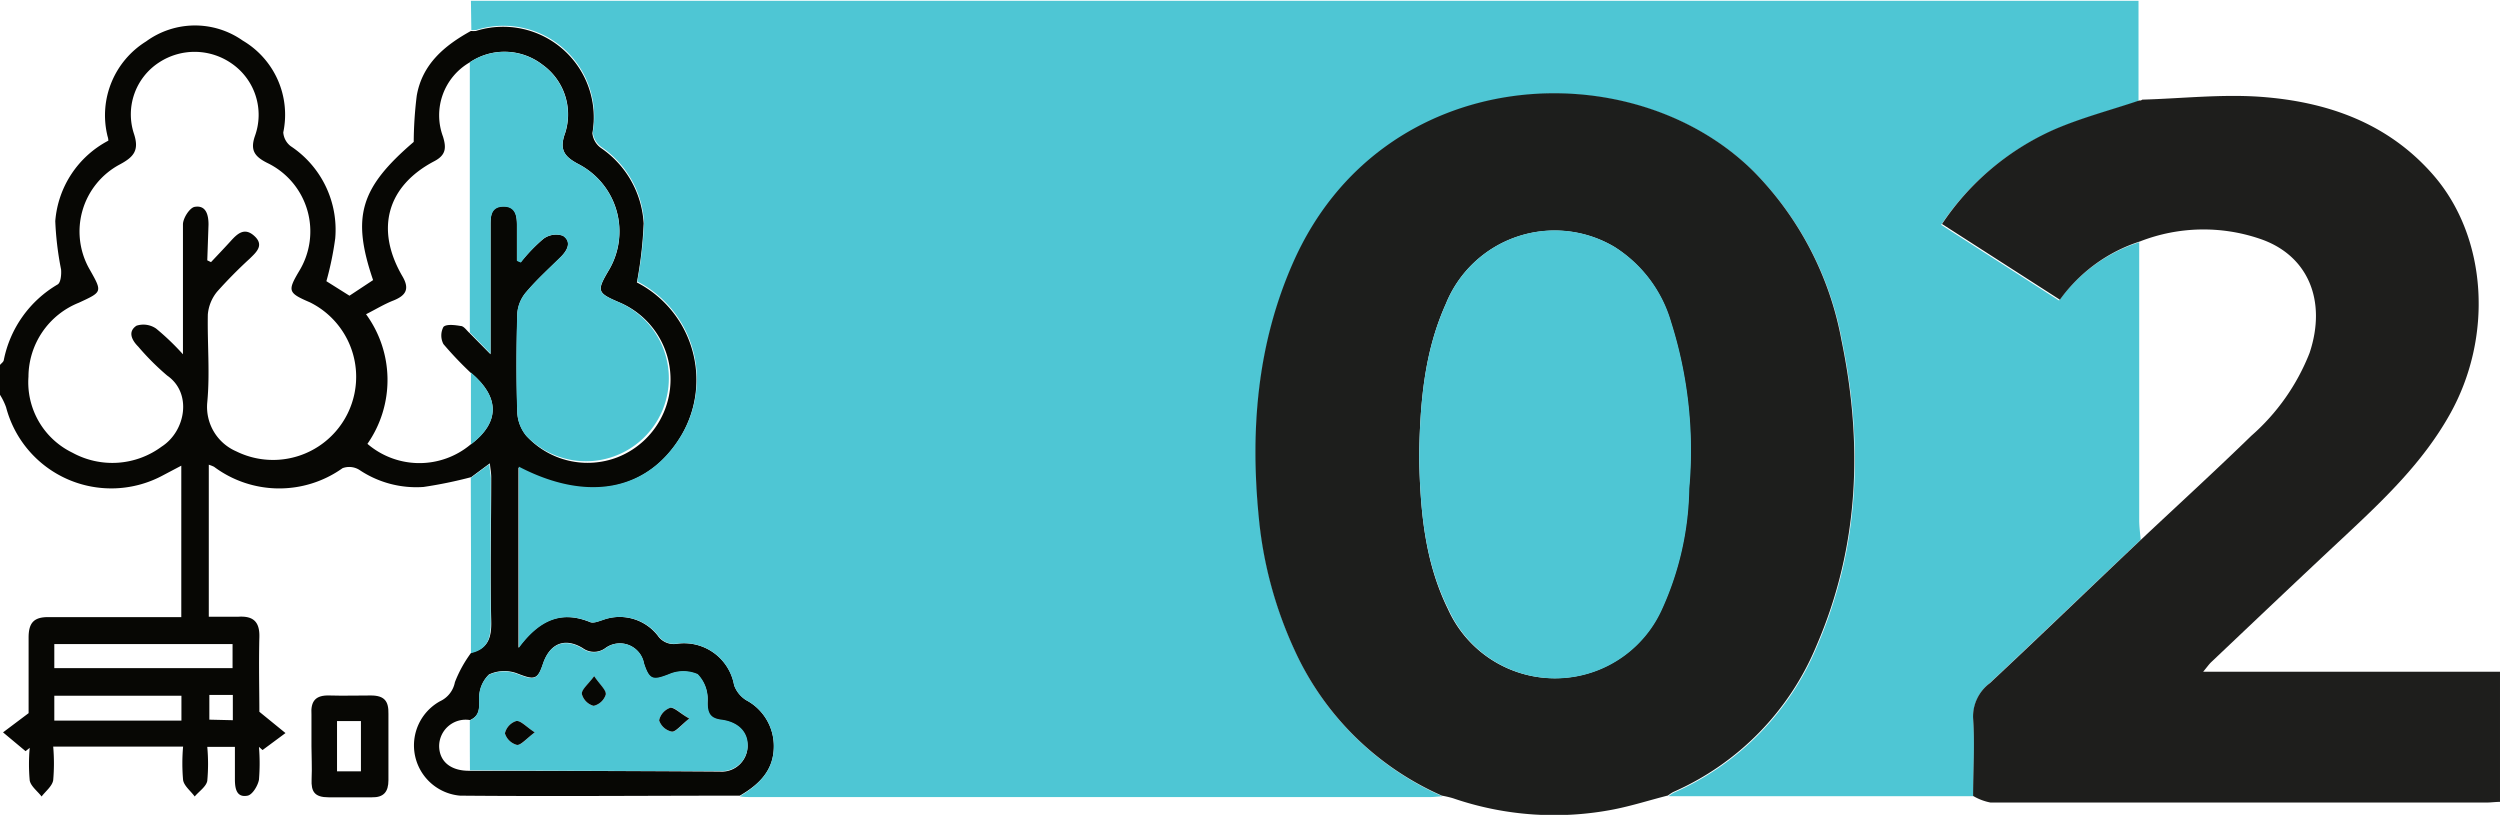 <svg xmlns="http://www.w3.org/2000/svg" viewBox="0 0 180.92 58.97"><defs><style>.cls-1{fill:#070704;}.cls-2{fill:#4ec6d4;}.cls-3{fill:#1d1e1c;}.cls-4{fill:#1e1e1c;}</style></defs><g id="Camada_2" data-name="Camada 2"><g id="Camada_1-2" data-name="Camada 1"><path class="cls-1" d="M53.54,57.58c-6.74,0-13.49.06-20.24,0a3.65,3.65,0,0,1-1.46-6.83,1.91,1.91,0,0,0,1.08-1.38,9.12,9.12,0,0,1,1.19-2.15c1.22-.29,1.47-1.08,1.44-2.28-.09-3.46,0-6.94,0-10.41,0-.29-.06-.58-.1-1l-1.35,1a31.51,31.51,0,0,1-3.45.71A7.38,7.38,0,0,1,26,34a1.39,1.39,0,0,0-1.21-.12,7.89,7.89,0,0,1-9.3-.1,2.72,2.72,0,0,0-.38-.15v11c.74,0,1.45,0,2.16,0,1.05-.06,1.53.36,1.5,1.47-.05,2,0,3.91,0,5.41l1.89,1.54L19,54.28l-.26-.23a14.5,14.5,0,0,1,0,2.38c-.08.43-.47,1.08-.82,1.15-.81.16-.92-.53-.92-1.18s0-1.52,0-2.35H15a13.45,13.45,0,0,1,0,2.46c-.08.42-.59.75-.91,1.13-.29-.4-.77-.76-.84-1.19a13.86,13.86,0,0,1,0-2.42H3.85a14.09,14.09,0,0,1,0,2.43c-.07.43-.54.79-.84,1.18-.3-.39-.78-.74-.86-1.16a13.24,13.24,0,0,1,0-2.36l-.3.24L.22,53l1.85-1.39c0-1.57,0-3.52,0-5.47,0-1.08.39-1.5,1.48-1.48,3.16,0,6.32,0,9.57,0V33.7l-1.31.69A7.87,7.87,0,0,1,.44,29.47a4.68,4.68,0,0,0-.44-.9V26.41c.09-.11.24-.21.27-.33a8.19,8.19,0,0,1,3.91-5.5c.22-.14.27-.72.24-1.08A22.49,22.49,0,0,1,4,16a7.21,7.21,0,0,1,3.84-5.82c0-.19-.06-.3-.08-.42A6.29,6.29,0,0,1,10.57,3a6,6,0,0,1,7-.06A6.22,6.22,0,0,1,20.5,9.58a1.37,1.37,0,0,0,.54,1,7.25,7.25,0,0,1,3.22,6.67,22.76,22.76,0,0,1-.64,3.1l1.67,1.05L27,20.27c-1.57-4.6-.93-6.68,2.94-10a28.4,28.4,0,0,1,.22-3.35c.4-2.28,2-3.62,3.92-4.68a2.1,2.1,0,0,0,.36,0,6.56,6.56,0,0,1,8.43,7.4,1.49,1.49,0,0,0,.62,1.07,7.1,7.1,0,0,1,3.09,5.46,29.59,29.59,0,0,1-.49,4.27,7.94,7.94,0,0,1,3.21,11.09c-2.39,4-6.79,4.92-11.78,2.31V46.88c1.46-2,3.05-2.73,5.18-1.86.24.1.61-.06.9-.15a3.51,3.51,0,0,1,4,1.13,1.4,1.4,0,0,0,1.39.59,3.68,3.68,0,0,1,4.14,3A2.12,2.12,0,0,0,54,50.67,3.76,3.76,0,0,1,56,54C56,55.77,54.92,56.78,53.54,57.58ZM34.09,27a25.66,25.66,0,0,1-2-2.1,1.33,1.33,0,0,1,0-1.24c.2-.22.83-.14,1.24-.07.24,0,.44.33.65.51l1.52,1.54V16.33c0-.69,0-1.38.91-1.4s1,.65,1,1.35c0,.86,0,1.71,0,2.57l.28.12a11.94,11.94,0,0,1,1.64-1.69,1.54,1.54,0,0,1,1.41-.22c.63.42.36,1-.13,1.51-.85.84-1.75,1.65-2.52,2.56a2.68,2.68,0,0,0-.65,1.54c-.07,2.4-.08,4.8,0,7.2a2.88,2.88,0,0,0,.66,1.68,6,6,0,0,0,6.59,1.54,6.05,6.05,0,0,0,.1-11.22c-1.56-.67-1.61-.81-.78-2.23a5.49,5.49,0,0,0-2.1-7.74c-1.08-.56-1.46-1.06-1-2.3a4.42,4.42,0,0,0-1.64-4.91A4.5,4.5,0,0,0,34,4.51a4.42,4.42,0,0,0-1.94,5.38c.24.79.23,1.32-.62,1.77-3.44,1.8-4.3,4.93-2.32,8.33.53.9.28,1.38-.63,1.75-.65.25-1.25.62-2,1a8.07,8.07,0,0,1,.1,9.38,5.77,5.77,0,0,0,7.45.06C36.18,30.58,36.19,28.75,34.09,27ZM34,55.78q9.06,0,18.1.06a1.87,1.87,0,0,0,2-1.82c0-1-.66-1.74-1.9-1.9-.88-.11-1.05-.51-1-1.37a2.56,2.56,0,0,0-.72-1.93,2.6,2.6,0,0,0-2.07,0c-1.16.45-1.41.43-1.81-.78a1.77,1.77,0,0,0-2.79-1.14,1.38,1.38,0,0,1-1.64,0c-1.31-.79-2.38-.33-2.87,1.13-.39,1.18-.64,1.18-1.83.72a2.62,2.62,0,0,0-2.08.06,2.33,2.33,0,0,0-.7,1.83c0,.7,0,1.16-.67,1.47A1.92,1.92,0,0,0,31.78,54C31.8,55.13,32.64,55.8,34,55.78Zm-19-36.94.27.13c.48-.51.95-1,1.44-1.54s1-1,1.71-.34.13,1.16-.35,1.63a33.23,33.23,0,0,0-2.36,2.39,3,3,0,0,0-.67,1.65C15,24.88,15.2,27,15,29.11a3.5,3.5,0,0,0,2.09,3.55,6,6,0,1,0,5.34-10.78c-1.58-.68-1.63-.82-.8-2.23a5.5,5.5,0,0,0-2.29-7.86c-.91-.46-1.25-.91-.89-1.95a4.51,4.51,0,0,0-1.65-5.22,4.69,4.69,0,0,0-5.29-.1A4.48,4.48,0,0,0,9.69,9.67c.4,1.2,0,1.68-1,2.22a5.5,5.5,0,0,0-2.19,7.63c.92,1.63.9,1.6-.8,2.39a5.79,5.79,0,0,0-3.64,5.35,5.66,5.66,0,0,0,3.18,5.5,6,6,0,0,0,6.46-.44c1.73-1.11,2.23-3.87.4-5.14A18.43,18.43,0,0,1,10,25.08c-.48-.48-.76-1.09-.12-1.51a1.62,1.62,0,0,1,1.42.21,18,18,0,0,1,1.94,1.86c0-3.34,0-6.37,0-9.4,0-.45.49-1.21.85-1.27.82-.14,1,.58,1,1.28ZM3.93,48.35h12.9V46.61H3.93Zm9.2,2H3.93v1.8h9.2Zm3.72,1.77V50.29h-1.7v1.79Z"/><path class="cls-2" d="M34.08.06c.56,0,1.12,0,1.68,0h119c0,2.42,0,4.85,0,7.27-2.07.7-4.21,1.25-6.2,2.12a19,19,0,0,0-8.08,6.82l8.53,5.48a11.48,11.48,0,0,1,5.8-4.22q0,10.05,0,20.11c0,.47.07,1,.11,1.42-3.68,3.48-7.34,7-11,10.44A3,3,0,0,0,142.81,52c.09,1.87,0,3.74,0,5.62l-22.07,0a4.13,4.13,0,0,1,.38-.25,19.86,19.86,0,0,0,10.39-10.63c3.08-7.14,3.35-14.56,1.79-22.09a23.42,23.42,0,0,0-6.32-12.16c-8.82-8.8-26.9-8-33.36,6.54-2.6,5.86-3.1,12-2.5,18.29a29.55,29.55,0,0,0,2.61,9.79,21,21,0,0,0,10.66,10.52c-.27,0-.55.05-.83.05H54.26c-.24,0-.48,0-.72-.05C54.92,56.78,56,55.77,56,54A3.76,3.76,0,0,0,54,50.67a2.12,2.12,0,0,1-.88-1.09,3.68,3.68,0,0,0-4.14-3A1.4,1.4,0,0,1,47.63,46a3.51,3.51,0,0,0-4-1.13c-.29.09-.66.25-.9.15-2.13-.87-3.72-.1-5.18,1.86V33.77c5,2.61,9.39,1.74,11.78-2.31a7.94,7.94,0,0,0-3.21-11.09,29.59,29.59,0,0,0,.49-4.27,7.1,7.1,0,0,0-3.09-5.46,1.49,1.49,0,0,1-.62-1.07,6.56,6.56,0,0,0-8.43-7.4,2.1,2.1,0,0,1-.36,0Z"/><path class="cls-3" d="M104.35,57.58A21,21,0,0,1,93.69,47.06a29.55,29.55,0,0,1-2.61-9.79C90.48,31,91,24.84,93.58,19,100,4.47,118.12,3.64,126.94,12.44a23.42,23.42,0,0,1,6.32,12.16c1.56,7.53,1.29,14.95-1.79,22.09a19.86,19.86,0,0,1-10.39,10.63,4.13,4.13,0,0,0-.38.25c-1.3.33-2.58.74-3.89,1a22.52,22.52,0,0,1-11.65-.8A7.27,7.27,0,0,0,104.35,57.58ZM102.7,33.09c.08,3.65.35,7.47,2.09,11a8.47,8.47,0,0,0,15.42.06,21.88,21.88,0,0,0,2-8.79,30.77,30.77,0,0,0-1.31-12.06,9.56,9.56,0,0,0-4.09-5.44A8.49,8.49,0,0,0,104.63,22C103.07,25.47,102.76,29.15,102.7,33.09Z"/><path class="cls-4" d="M154.87,17.47a11.48,11.48,0,0,0-5.8,4.22l-8.53-5.48a19,19,0,0,1,8.08-6.82c2-.87,4.13-1.42,6.2-2.12l.11,0,.11-.06c2.82-.08,5.66-.4,8.47-.21,4.86.34,9.32,1.88,12.63,5.72,3.87,4.5,4.3,11.69,1.13,17.3-1.91,3.4-4.67,6.05-7.48,8.68-3.27,3.05-6.51,6.13-9.76,9.21-.16.15-.29.34-.59.7h21.48v9.42c-.33,0-.67.05-1,.05q-17.93,0-35.86,0a3.89,3.89,0,0,1-1.27-.48c0-1.88.13-3.75,0-5.62A3,3,0,0,1,144,49.44c3.7-3.46,7.36-7,11-10.44,2.64-2.48,5.32-4.93,7.92-7.46a15.5,15.5,0,0,0,4.22-6c1.27-3.81-.13-7.11-3.63-8.27A12.64,12.64,0,0,0,154.87,17.47Z"/><path class="cls-1" d="M22.54,54c0-.76,0-1.53,0-2.28-.07-1,.31-1.42,1.3-1.39s2,0,3,0,1.29.43,1.27,1.33c0,1.6,0,3.2,0,4.8,0,.84-.34,1.26-1.21,1.24-1,0-2.08,0-3.11,0s-1.28-.41-1.24-1.31S22.54,54.74,22.54,54Zm1.85,1.82h1.73V52.18H24.39Z"/><path class="cls-2" d="M34.07,34.58l1.35-1c0,.42.09.71.1,1,0,3.47-.06,7,0,10.41,0,1.2-.22,2-1.44,2.28Q34.1,40.92,34.07,34.58Z"/><path class="cls-2" d="M34,4.51a4.5,4.5,0,0,1,5.25.18A4.42,4.42,0,0,1,40.9,9.6c-.45,1.24-.07,1.74,1,2.3A5.49,5.49,0,0,1,44,19.64c-.83,1.42-.78,1.56.78,2.23a6,6,0,1,1-6.69,9.68,2.88,2.88,0,0,1-.66-1.68c-.08-2.4-.07-4.8,0-7.2a2.68,2.68,0,0,1,.65-1.54c.77-.91,1.67-1.72,2.52-2.56.49-.48.76-1.09.13-1.51a1.54,1.54,0,0,0-1.41.22A11.94,11.94,0,0,0,37.69,19l-.28-.12c0-.86,0-1.71,0-2.57,0-.7-.13-1.37-1-1.35s-.92.71-.91,1.4V25.6L34,24.06Q34,14.28,34,4.51Z"/><path class="cls-2" d="M34,52.14c.63-.31.7-.77.67-1.47a2.33,2.33,0,0,1,.7-1.83,2.62,2.62,0,0,1,2.08-.06c1.19.46,1.44.46,1.83-.72.49-1.46,1.56-1.92,2.87-1.13a1.38,1.38,0,0,0,1.64,0A1.77,1.77,0,0,1,46.61,48c.4,1.21.65,1.23,1.81.78a2.6,2.6,0,0,1,2.07,0,2.56,2.56,0,0,1,.72,1.93c0,.86.15,1.26,1,1.37,1.24.16,1.94.91,1.9,1.9a1.87,1.87,0,0,1-2,1.82q-9,0-18.1-.06C34,54.57,34,53.35,34,52.14ZM38.7,53c-.63-.41-1-.87-1.34-.82a1.22,1.22,0,0,0-.82.89,1.24,1.24,0,0,0,.88.84C37.74,53.93,38.1,53.45,38.7,53ZM43,48.93c-.45.62-.92,1-.89,1.3a1.2,1.2,0,0,0,.85.85,1.21,1.21,0,0,0,.88-.82C43.87,49.94,43.41,49.56,43,48.93ZM49.88,52c-.66-.4-1.07-.84-1.37-.78a1.24,1.24,0,0,0-.81.91,1.22,1.22,0,0,0,.9.81C48.92,53,49.27,52.51,49.88,52Z"/><path class="cls-2" d="M34.08,32.16c0-1.73,0-3.47,0-5.2C36.19,28.75,36.18,30.58,34.08,32.16Z"/><path class="cls-2" d="M102.7,33.09c.06-3.94.37-7.62,1.93-11.09a8.49,8.49,0,0,1,12.22-4.13,9.56,9.56,0,0,1,4.09,5.44,30.77,30.77,0,0,1,1.31,12.06,21.88,21.88,0,0,1-2,8.79,8.47,8.47,0,0,1-15.42-.06C103.05,40.56,102.78,36.74,102.7,33.09Z"/><path class="cls-1" d="M38.7,53c-.6.45-1,.93-1.28.91a1.24,1.24,0,0,1-.88-.84,1.22,1.22,0,0,1,.82-.89C37.68,52.13,38.07,52.59,38.7,53Z"/><path class="cls-1" d="M43,48.93c.42.63.88,1,.84,1.33a1.21,1.21,0,0,1-.88.82,1.2,1.2,0,0,1-.85-.85C42.07,49.91,42.54,49.55,43,48.93Z"/><path class="cls-1" d="M49.88,52c-.61.48-1,1-1.28.94a1.22,1.22,0,0,1-.9-.81,1.24,1.24,0,0,1,.81-.91C48.81,51.19,49.22,51.63,49.88,52Z"/></g></g></svg>